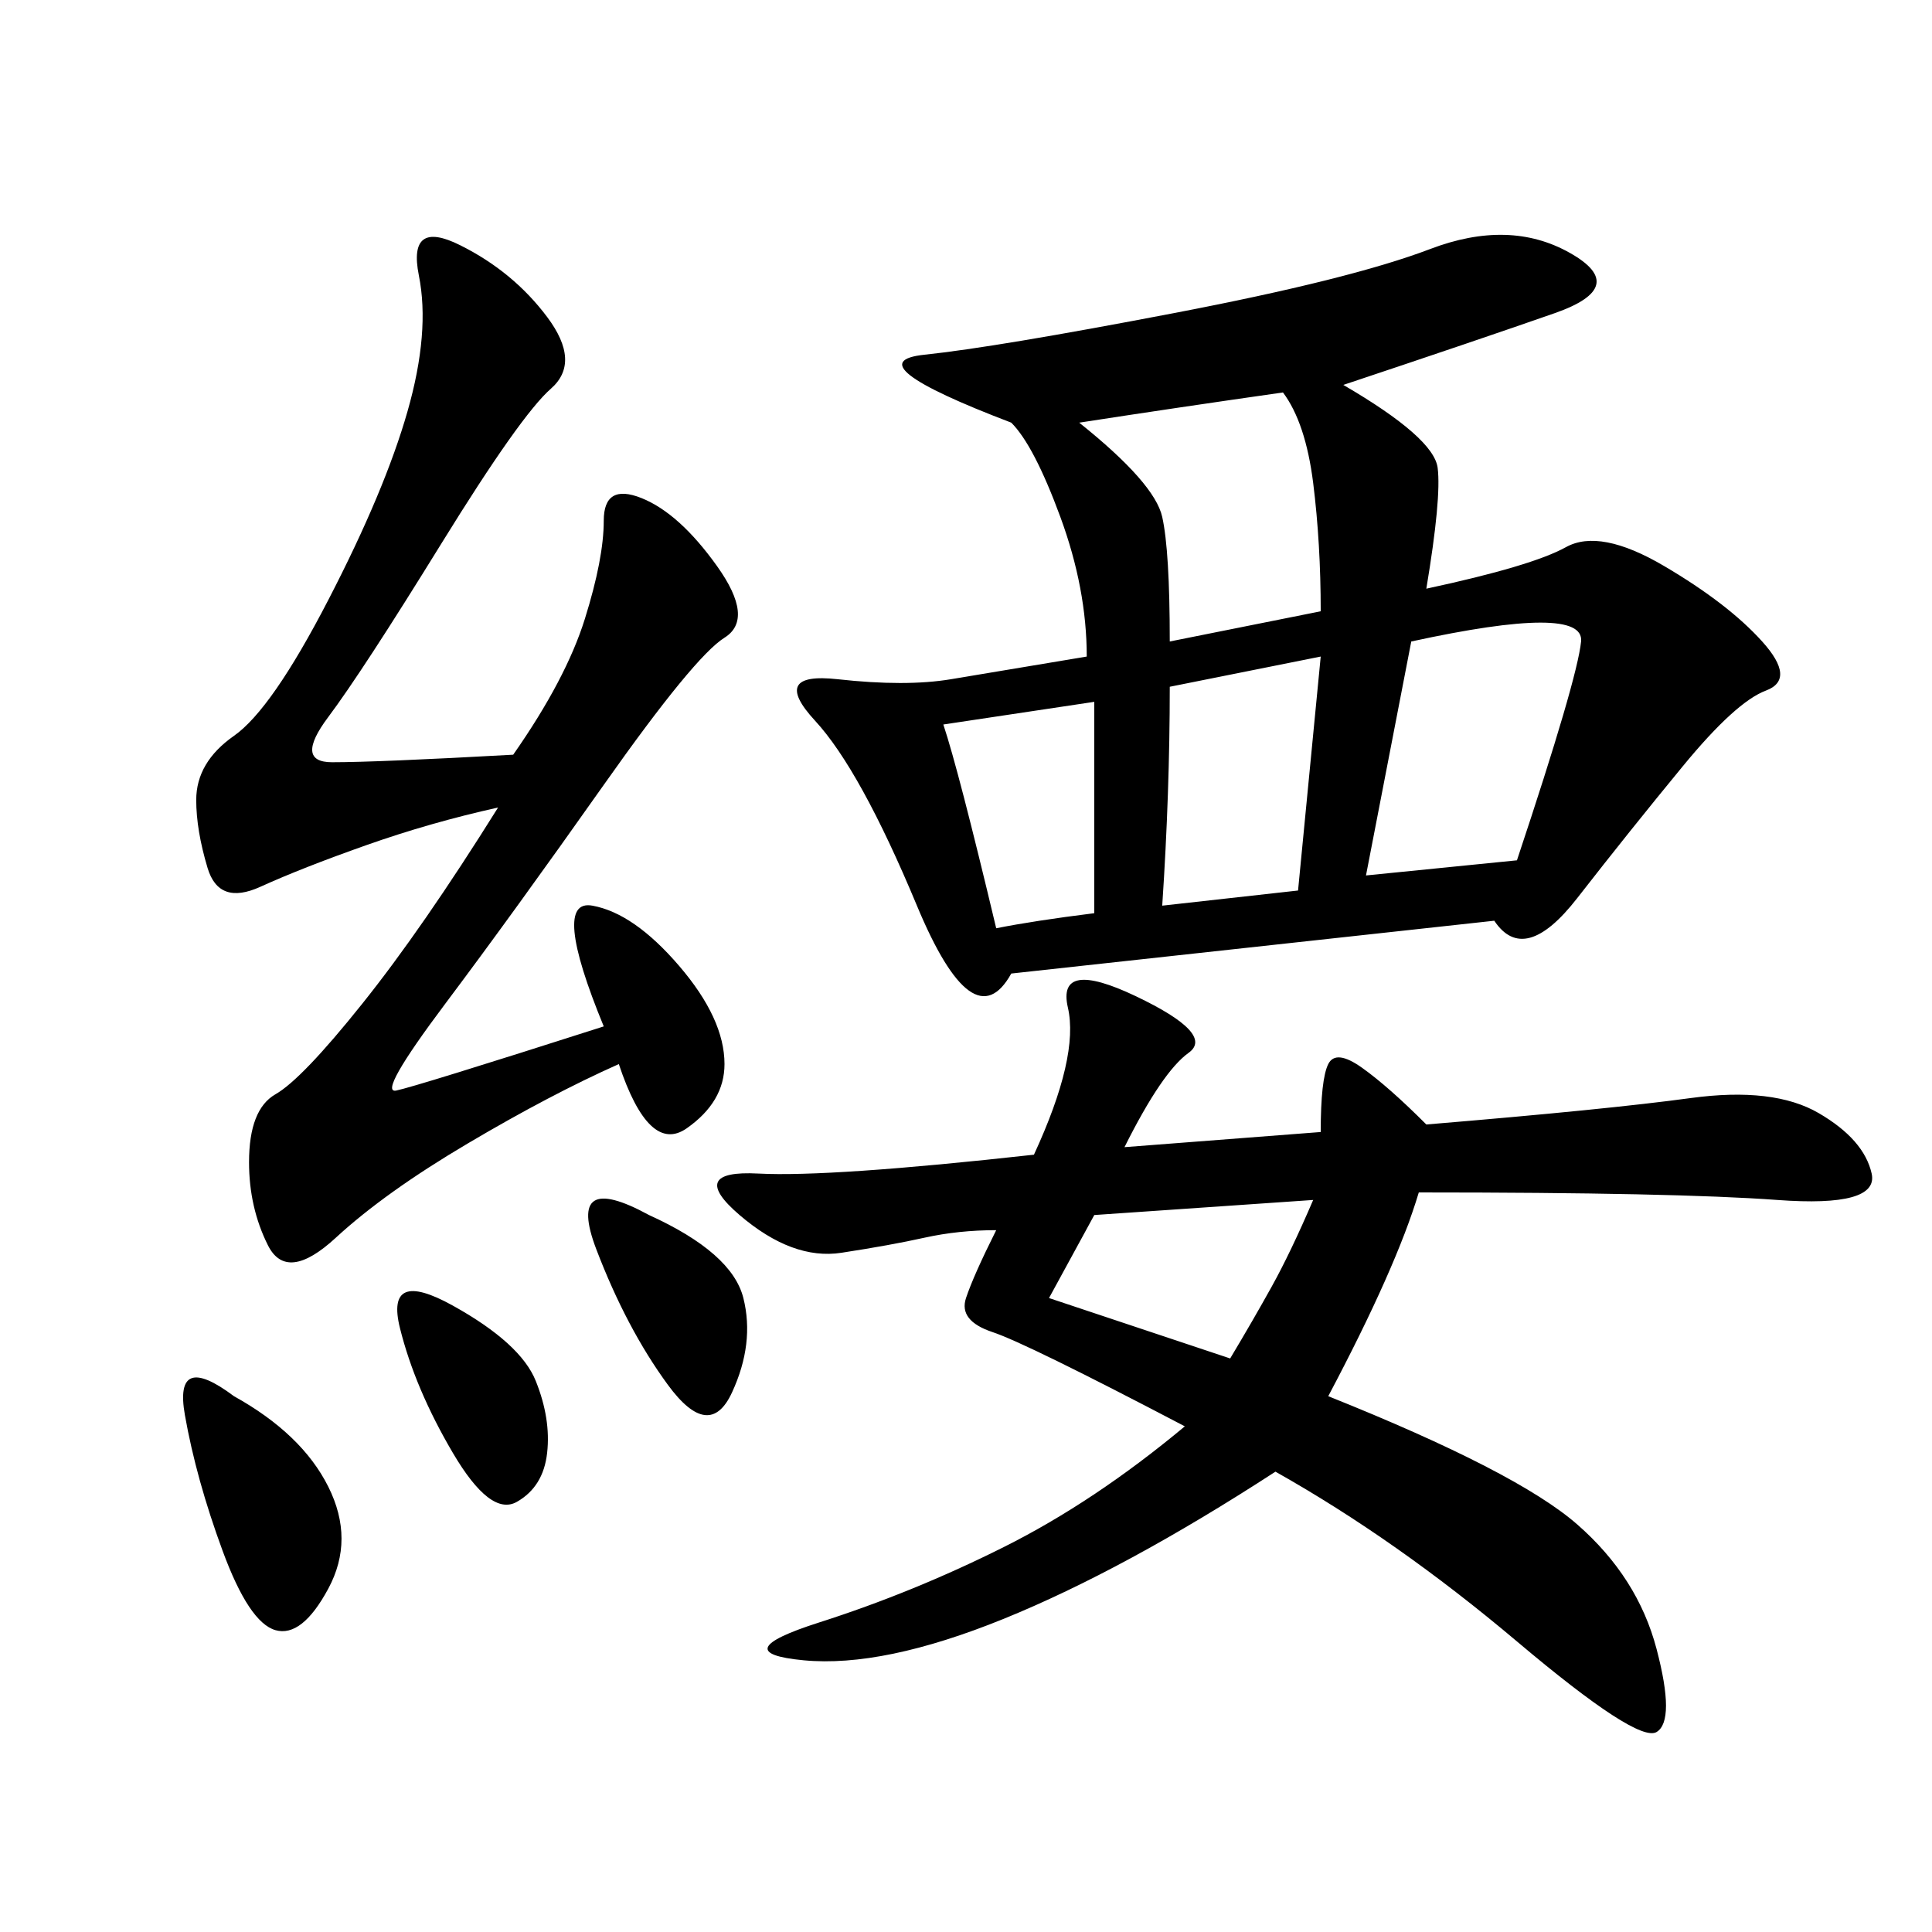 <svg xmlns="http://www.w3.org/2000/svg" xmlns:xlink="http://www.w3.org/1999/xlink" width="300" height="300"><path d="M157.03 151.17Q151.17 161.72 142.38 140.63Q133.59 119.53 126.56 111.91Q119.53 104.30 130.08 105.47Q140.63 106.64 147.66 105.47L147.66 105.47L168.75 101.95Q168.75 91.41 164.65 80.27Q160.55 69.14 157.03 65.63L157.03 65.63Q132.42 56.25 143.55 55.08Q154.69 53.91 182.23 48.63Q209.77 43.36 222.07 38.67Q234.38 33.98 243.75 39.26Q253.13 44.53 241.41 48.63Q229.69 52.73 208.59 59.77L208.59 59.77Q222.66 67.97 223.24 72.66Q223.83 77.34 221.48 91.41L221.48 91.41Q237.89 87.89 243.16 84.96Q248.44 82.03 258.40 87.89Q268.36 93.75 273.63 99.61Q278.91 105.47 274.22 107.23Q269.53 108.98 261.33 118.95Q253.13 128.91 244.92 139.45Q236.72 150 232.03 142.97L232.03 142.97L157.03 151.17ZM174.61 178.13L205.08 175.78Q205.08 167.58 206.25 165.23Q207.42 162.89 211.52 165.82Q215.63 168.75 221.48 174.61L221.48 174.61Q249.61 172.27 262.50 170.51Q275.39 168.75 282.42 172.85Q289.45 176.95 290.63 182.23Q291.80 187.50 275.98 186.33Q260.16 185.16 220.31 185.16L220.31 185.16Q216.80 196.88 206.25 216.80L206.25 216.80Q235.55 228.52 244.92 236.72Q254.30 244.92 257.23 256.05Q260.16 267.19 257.23 268.95Q254.30 270.70 235.55 254.88Q216.80 239.06 198.05 228.52L198.05 228.52Q174.61 243.75 155.86 251.37Q137.11 258.98 124.80 257.81Q112.50 256.64 127.15 251.95Q141.80 247.27 155.86 240.23Q169.92 233.20 183.98 221.48L183.98 221.48Q159.38 208.59 154.10 206.84Q148.83 205.08 150 201.56Q151.17 198.05 154.69 191.02L154.69 191.02Q148.83 191.02 143.55 192.19Q138.28 193.36 130.66 194.53Q123.05 195.70 114.84 188.67Q106.64 181.64 117.77 182.23Q128.91 182.81 160.55 179.30L160.55 179.30Q167.58 164.06 165.82 156.45Q164.06 148.83 176.37 154.69Q188.67 160.55 184.57 163.48Q180.47 166.41 174.61 178.13L174.61 178.13ZM79.69 117.19Q87.89 105.47 90.82 96.09Q93.75 86.72 93.75 80.86L93.75 80.86Q93.75 75 99.61 77.34Q105.47 79.69 111.33 87.89Q117.19 96.09 112.50 99.02Q107.81 101.95 93.75 121.88Q79.69 141.80 69.14 155.86Q58.59 169.92 61.52 169.34Q64.45 168.75 93.75 159.38L93.75 159.38Q85.55 139.45 91.99 140.63Q98.44 141.80 105.47 150Q112.50 158.20 112.50 165.23L112.50 165.23Q112.50 171.09 106.64 175.20Q100.78 179.30 96.09 165.23L96.09 165.23Q85.55 169.92 72.66 177.54Q59.77 185.16 52.15 192.19Q44.53 199.22 41.60 193.36Q38.67 187.50 38.67 180.47L38.67 180.47Q38.67 172.27 42.77 169.92Q46.88 167.58 56.25 155.86Q65.63 144.14 77.34 125.39L77.34 125.39Q66.80 127.73 56.84 131.25Q46.88 134.77 40.43 137.70Q33.98 140.63 32.23 134.77Q30.47 128.91 30.47 124.22L30.47 124.22Q30.47 118.36 36.33 114.26Q42.19 110.16 50.98 93.16Q59.77 76.17 63.28 63.87Q66.80 51.56 65.04 42.77Q63.28 33.98 71.48 38.09Q79.69 42.19 84.96 49.22Q90.23 56.25 85.55 60.35Q80.86 64.45 68.55 84.38Q56.25 104.30 50.98 111.33Q45.70 118.36 51.56 118.36L51.56 118.36Q58.59 118.36 79.69 117.19L79.69 117.19ZM212.11 135.94L235.55 133.59Q244.92 105.47 245.51 99.61Q246.09 93.75 219.14 99.61L219.14 99.61L212.11 135.94ZM181.64 99.61L205.08 94.92Q205.08 84.38 203.91 75Q202.73 65.63 199.22 60.94L199.22 60.94Q182.81 63.28 167.58 65.63L167.58 65.63Q179.30 75 180.47 80.27Q181.64 85.55 181.64 99.61L181.64 99.61ZM180.47 140.63L201.56 138.28L205.08 101.95L181.64 106.64Q181.64 123.05 180.47 140.63L180.47 140.63ZM146.48 112.50Q148.83 119.53 154.69 144.14L154.69 144.14Q160.55 142.97 169.92 141.80L169.92 141.80L169.92 108.98L146.48 112.50ZM162.89 201.56L191.02 210.94Q194.53 205.08 197.46 199.80Q200.39 194.53 203.91 186.33L203.91 186.33L169.92 188.67L162.89 201.56ZM36.33 216.80Q46.88 222.66 50.98 230.86Q55.08 239.06 50.98 246.68Q46.88 254.30 42.77 253.13Q38.67 251.95 34.57 240.82Q30.47 229.69 28.71 219.73Q26.95 209.77 36.33 216.80L36.33 216.80ZM100.78 188.67Q113.67 194.53 115.43 201.56Q117.19 208.59 113.67 216.21Q110.16 223.83 103.71 215.04Q97.27 206.25 92.58 193.95Q87.89 181.64 100.78 188.67L100.78 188.67ZM70.31 202.73Q80.86 208.59 83.20 214.45Q85.55 220.31 84.96 225.59Q84.38 230.86 80.27 233.20Q76.17 235.55 70.31 225.59Q64.45 215.63 62.11 206.25Q59.77 196.88 70.31 202.73L70.31 202.73Z"/></svg>